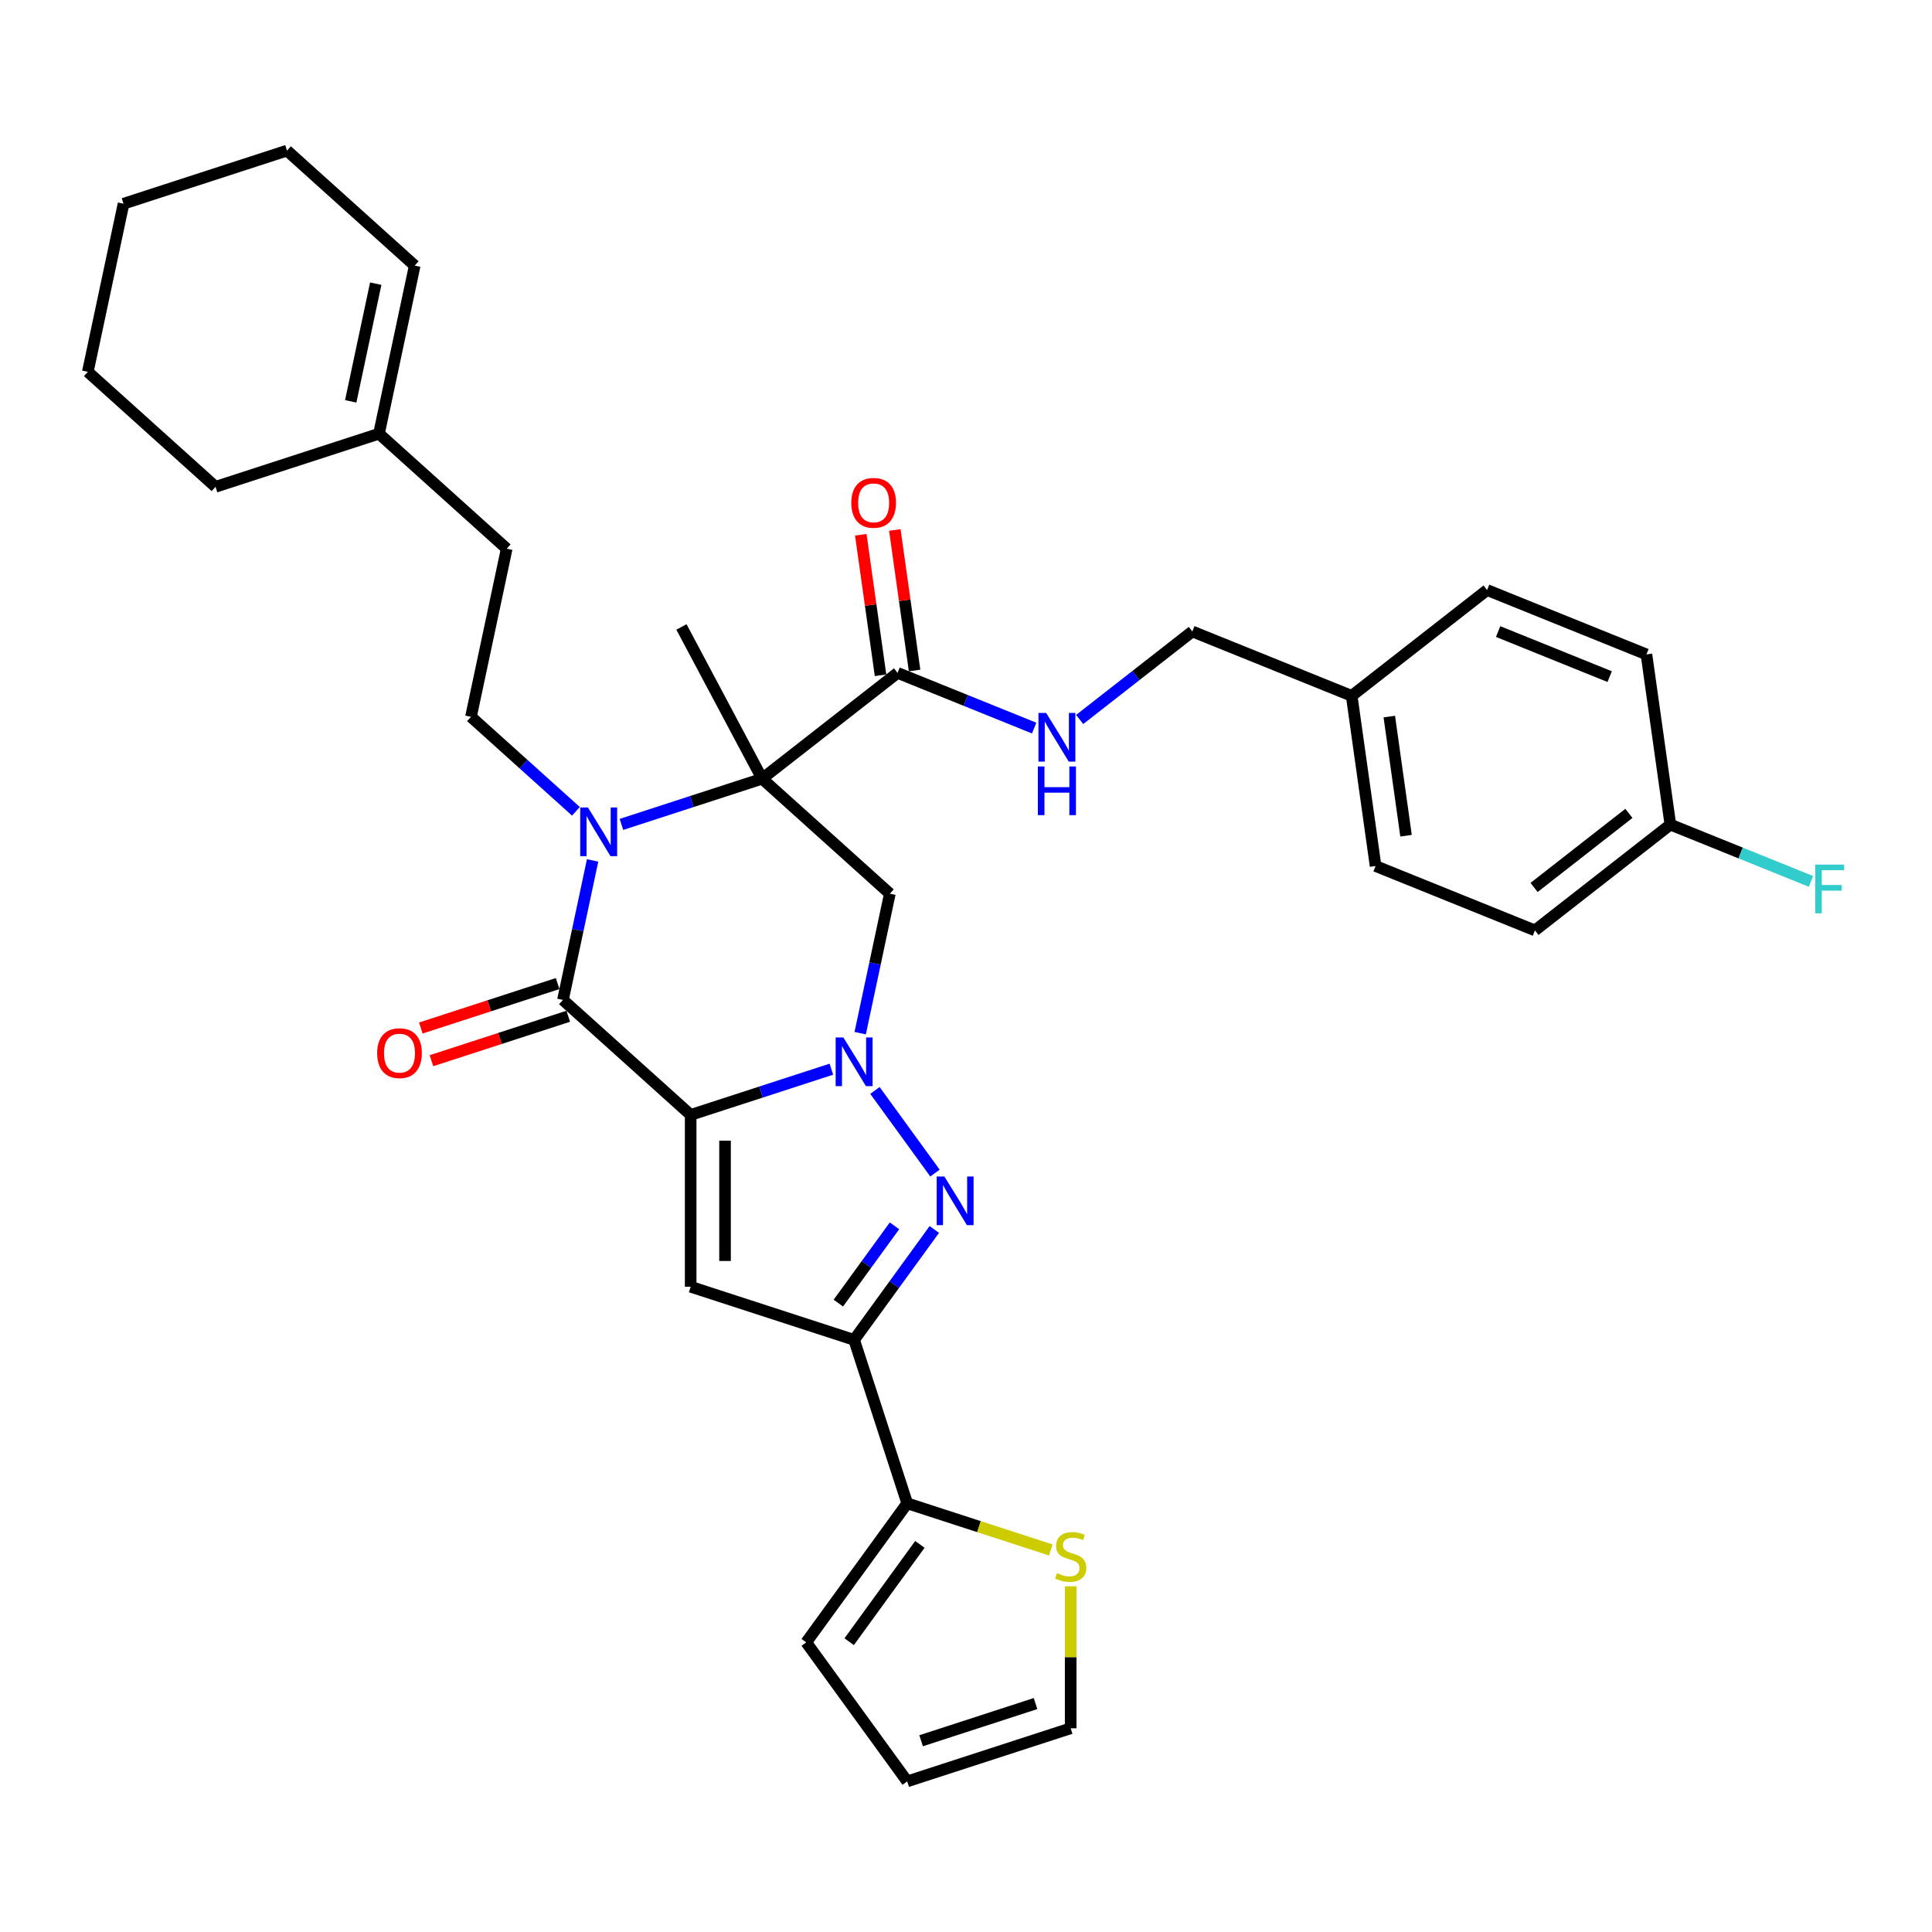 <?xml version='1.0' encoding='iso-8859-1'?>
<svg version='1.1' baseProfile='full'
              xmlns='http://www.w3.org/2000/svg'
                      xmlns:rdkit='http://www.rdkit.org/xml'
                      xmlns:xlink='http://www.w3.org/1999/xlink'
                  xml:space='preserve'
width='1000px' height='1000px' viewBox='0 0 1000 1000'>
<!-- END OF HEADER -->
<rect style='opacity:1.0;fill:#FFFFFF;stroke:none' width='1000' height='1000' x='0' y='0'> </rect>
<path class='bond-0' d='M 357.489,577.072 L 393.9,565.242' style='fill:none;fill-rule:evenodd;stroke:#000000;stroke-width:6px;stroke-linecap:butt;stroke-linejoin:miter;stroke-opacity:1' />
<path class='bond-0' d='M 393.9,565.242 L 430.312,553.411' style='fill:none;fill-rule:evenodd;stroke:#0000FF;stroke-width:6px;stroke-linecap:butt;stroke-linejoin:miter;stroke-opacity:1' />
<path class='bond-3' d='M 357.489,577.072 L 291.383,517.55' style='fill:none;fill-rule:evenodd;stroke:#000000;stroke-width:6px;stroke-linecap:butt;stroke-linejoin:miter;stroke-opacity:1' />
<path class='bond-5' d='M 357.489,577.072 L 357.489,666.026' style='fill:none;fill-rule:evenodd;stroke:#000000;stroke-width:6px;stroke-linecap:butt;stroke-linejoin:miter;stroke-opacity:1' />
<path class='bond-5' d='M 375.28,590.416 L 375.28,652.683' style='fill:none;fill-rule:evenodd;stroke:#000000;stroke-width:6px;stroke-linecap:butt;stroke-linejoin:miter;stroke-opacity:1' />
<path class='bond-4' d='M 452.856,564.404 L 483.941,607.188' style='fill:none;fill-rule:evenodd;stroke:#0000FF;stroke-width:6px;stroke-linecap:butt;stroke-linejoin:miter;stroke-opacity:1' />
<path class='bond-7' d='M 445.239,534.764 L 452.911,498.669' style='fill:none;fill-rule:evenodd;stroke:#0000FF;stroke-width:6px;stroke-linecap:butt;stroke-linejoin:miter;stroke-opacity:1' />
<path class='bond-7' d='M 452.911,498.669 L 460.584,462.574' style='fill:none;fill-rule:evenodd;stroke:#000000;stroke-width:6px;stroke-linecap:butt;stroke-linejoin:miter;stroke-opacity:1' />
<path class='bond-1' d='M 394.478,403.052 L 358.067,414.883' style='fill:none;fill-rule:evenodd;stroke:#000000;stroke-width:6px;stroke-linecap:butt;stroke-linejoin:miter;stroke-opacity:1' />
<path class='bond-1' d='M 358.067,414.883 L 321.655,426.714' style='fill:none;fill-rule:evenodd;stroke:#0000FF;stroke-width:6px;stroke-linecap:butt;stroke-linejoin:miter;stroke-opacity:1' />
<path class='bond-8' d='M 394.478,403.052 L 464.575,348.286' style='fill:none;fill-rule:evenodd;stroke:#000000;stroke-width:6px;stroke-linecap:butt;stroke-linejoin:miter;stroke-opacity:1' />
<path class='bond-21' d='M 394.478,403.052 L 352.717,324.51' style='fill:none;fill-rule:evenodd;stroke:#000000;stroke-width:6px;stroke-linecap:butt;stroke-linejoin:miter;stroke-opacity:1' />
<path class='bond-35' d='M 394.478,403.052 L 460.584,462.574' style='fill:none;fill-rule:evenodd;stroke:#000000;stroke-width:6px;stroke-linecap:butt;stroke-linejoin:miter;stroke-opacity:1' />
<path class='bond-2' d='M 306.728,445.36 L 299.055,481.455' style='fill:none;fill-rule:evenodd;stroke:#0000FF;stroke-width:6px;stroke-linecap:butt;stroke-linejoin:miter;stroke-opacity:1' />
<path class='bond-2' d='M 299.055,481.455 L 291.383,517.55' style='fill:none;fill-rule:evenodd;stroke:#000000;stroke-width:6px;stroke-linecap:butt;stroke-linejoin:miter;stroke-opacity:1' />
<path class='bond-10' d='M 298.1,419.936 L 270.936,395.477' style='fill:none;fill-rule:evenodd;stroke:#0000FF;stroke-width:6px;stroke-linecap:butt;stroke-linejoin:miter;stroke-opacity:1' />
<path class='bond-10' d='M 270.936,395.477 L 243.772,371.018' style='fill:none;fill-rule:evenodd;stroke:#000000;stroke-width:6px;stroke-linecap:butt;stroke-linejoin:miter;stroke-opacity:1' />
<path class='bond-13' d='M 288.634,509.09 L 253.228,520.595' style='fill:none;fill-rule:evenodd;stroke:#000000;stroke-width:6px;stroke-linecap:butt;stroke-linejoin:miter;stroke-opacity:1' />
<path class='bond-13' d='M 253.228,520.595 L 217.822,532.099' style='fill:none;fill-rule:evenodd;stroke:#FF0000;stroke-width:6px;stroke-linecap:butt;stroke-linejoin:miter;stroke-opacity:1' />
<path class='bond-13' d='M 294.132,526.011 L 258.726,537.515' style='fill:none;fill-rule:evenodd;stroke:#000000;stroke-width:6px;stroke-linecap:butt;stroke-linejoin:miter;stroke-opacity:1' />
<path class='bond-13' d='M 258.726,537.515 L 223.319,549.019' style='fill:none;fill-rule:evenodd;stroke:#FF0000;stroke-width:6px;stroke-linecap:butt;stroke-linejoin:miter;stroke-opacity:1' />
<path class='bond-34' d='M 483.608,636.369 L 462.849,664.942' style='fill:none;fill-rule:evenodd;stroke:#0000FF;stroke-width:6px;stroke-linecap:butt;stroke-linejoin:miter;stroke-opacity:1' />
<path class='bond-34' d='M 462.849,664.942 L 442.089,693.515' style='fill:none;fill-rule:evenodd;stroke:#000000;stroke-width:6px;stroke-linecap:butt;stroke-linejoin:miter;stroke-opacity:1' />
<path class='bond-34' d='M 462.987,634.484 L 448.455,654.485' style='fill:none;fill-rule:evenodd;stroke:#0000FF;stroke-width:6px;stroke-linecap:butt;stroke-linejoin:miter;stroke-opacity:1' />
<path class='bond-34' d='M 448.455,654.485 L 433.924,674.486' style='fill:none;fill-rule:evenodd;stroke:#000000;stroke-width:6px;stroke-linecap:butt;stroke-linejoin:miter;stroke-opacity:1' />
<path class='bond-6' d='M 357.489,666.026 L 442.089,693.515' style='fill:none;fill-rule:evenodd;stroke:#000000;stroke-width:6px;stroke-linecap:butt;stroke-linejoin:miter;stroke-opacity:1' />
<path class='bond-9' d='M 442.089,693.515 L 469.577,778.115' style='fill:none;fill-rule:evenodd;stroke:#000000;stroke-width:6px;stroke-linecap:butt;stroke-linejoin:miter;stroke-opacity:1' />
<path class='bond-12' d='M 464.575,348.286 L 499.924,362.569' style='fill:none;fill-rule:evenodd;stroke:#000000;stroke-width:6px;stroke-linecap:butt;stroke-linejoin:miter;stroke-opacity:1' />
<path class='bond-12' d='M 499.924,362.569 L 535.274,376.851' style='fill:none;fill-rule:evenodd;stroke:#0000FF;stroke-width:6px;stroke-linecap:butt;stroke-linejoin:miter;stroke-opacity:1' />
<path class='bond-17' d='M 473.384,347.048 L 468.272,310.681' style='fill:none;fill-rule:evenodd;stroke:#000000;stroke-width:6px;stroke-linecap:butt;stroke-linejoin:miter;stroke-opacity:1' />
<path class='bond-17' d='M 468.272,310.681 L 463.161,274.313' style='fill:none;fill-rule:evenodd;stroke:#FF0000;stroke-width:6px;stroke-linecap:butt;stroke-linejoin:miter;stroke-opacity:1' />
<path class='bond-17' d='M 455.766,349.524 L 450.655,313.157' style='fill:none;fill-rule:evenodd;stroke:#000000;stroke-width:6px;stroke-linecap:butt;stroke-linejoin:miter;stroke-opacity:1' />
<path class='bond-17' d='M 450.655,313.157 L 445.544,276.789' style='fill:none;fill-rule:evenodd;stroke:#FF0000;stroke-width:6px;stroke-linecap:butt;stroke-linejoin:miter;stroke-opacity:1' />
<path class='bond-11' d='M 469.577,778.115 L 506.727,790.186' style='fill:none;fill-rule:evenodd;stroke:#000000;stroke-width:6px;stroke-linecap:butt;stroke-linejoin:miter;stroke-opacity:1' />
<path class='bond-11' d='M 506.727,790.186 L 543.877,802.257' style='fill:none;fill-rule:evenodd;stroke:#CCCC00;stroke-width:6px;stroke-linecap:butt;stroke-linejoin:miter;stroke-opacity:1' />
<path class='bond-15' d='M 469.577,778.115 L 417.292,850.081' style='fill:none;fill-rule:evenodd;stroke:#000000;stroke-width:6px;stroke-linecap:butt;stroke-linejoin:miter;stroke-opacity:1' />
<path class='bond-15' d='M 476.128,799.367 L 439.528,849.743' style='fill:none;fill-rule:evenodd;stroke:#000000;stroke-width:6px;stroke-linecap:butt;stroke-linejoin:miter;stroke-opacity:1' />
<path class='bond-20' d='M 243.772,371.018 L 262.266,284.008' style='fill:none;fill-rule:evenodd;stroke:#000000;stroke-width:6px;stroke-linecap:butt;stroke-linejoin:miter;stroke-opacity:1' />
<path class='bond-16' d='M 554.178,821.064 L 554.178,857.811' style='fill:none;fill-rule:evenodd;stroke:#CCCC00;stroke-width:6px;stroke-linecap:butt;stroke-linejoin:miter;stroke-opacity:1' />
<path class='bond-16' d='M 554.178,857.811 L 554.178,894.558' style='fill:none;fill-rule:evenodd;stroke:#000000;stroke-width:6px;stroke-linecap:butt;stroke-linejoin:miter;stroke-opacity:1' />
<path class='bond-22' d='M 558.829,372.408 L 587.989,349.626' style='fill:none;fill-rule:evenodd;stroke:#0000FF;stroke-width:6px;stroke-linecap:butt;stroke-linejoin:miter;stroke-opacity:1' />
<path class='bond-22' d='M 587.989,349.626 L 617.148,326.844' style='fill:none;fill-rule:evenodd;stroke:#000000;stroke-width:6px;stroke-linecap:butt;stroke-linejoin:miter;stroke-opacity:1' />
<path class='bond-14' d='M 196.161,224.486 L 262.266,284.008' style='fill:none;fill-rule:evenodd;stroke:#000000;stroke-width:6px;stroke-linecap:butt;stroke-linejoin:miter;stroke-opacity:1' />
<path class='bond-19' d='M 196.161,224.486 L 214.655,137.476' style='fill:none;fill-rule:evenodd;stroke:#000000;stroke-width:6px;stroke-linecap:butt;stroke-linejoin:miter;stroke-opacity:1' />
<path class='bond-19' d='M 181.533,207.736 L 194.479,146.829' style='fill:none;fill-rule:evenodd;stroke:#000000;stroke-width:6px;stroke-linecap:butt;stroke-linejoin:miter;stroke-opacity:1' />
<path class='bond-30' d='M 196.161,224.486 L 111.56,251.975' style='fill:none;fill-rule:evenodd;stroke:#000000;stroke-width:6px;stroke-linecap:butt;stroke-linejoin:miter;stroke-opacity:1' />
<path class='bond-18' d='M 417.292,850.081 L 469.577,922.046' style='fill:none;fill-rule:evenodd;stroke:#000000;stroke-width:6px;stroke-linecap:butt;stroke-linejoin:miter;stroke-opacity:1' />
<path class='bond-36' d='M 554.178,894.558 L 469.577,922.046' style='fill:none;fill-rule:evenodd;stroke:#000000;stroke-width:6px;stroke-linecap:butt;stroke-linejoin:miter;stroke-opacity:1' />
<path class='bond-36' d='M 535.99,881.761 L 476.77,901.003' style='fill:none;fill-rule:evenodd;stroke:#000000;stroke-width:6px;stroke-linecap:butt;stroke-linejoin:miter;stroke-opacity:1' />
<path class='bond-31' d='M 214.655,137.476 L 148.55,77.954' style='fill:none;fill-rule:evenodd;stroke:#000000;stroke-width:6px;stroke-linecap:butt;stroke-linejoin:miter;stroke-opacity:1' />
<path class='bond-24' d='M 617.148,326.844 L 699.625,360.166' style='fill:none;fill-rule:evenodd;stroke:#000000;stroke-width:6px;stroke-linecap:butt;stroke-linejoin:miter;stroke-opacity:1' />
<path class='bond-23' d='M 864.579,426.812 L 794.482,481.577' style='fill:none;fill-rule:evenodd;stroke:#000000;stroke-width:6px;stroke-linecap:butt;stroke-linejoin:miter;stroke-opacity:1' />
<path class='bond-23' d='M 843.111,421.007 L 794.043,459.343' style='fill:none;fill-rule:evenodd;stroke:#000000;stroke-width:6px;stroke-linecap:butt;stroke-linejoin:miter;stroke-opacity:1' />
<path class='bond-25' d='M 864.579,426.812 L 900.96,441.511' style='fill:none;fill-rule:evenodd;stroke:#000000;stroke-width:6px;stroke-linecap:butt;stroke-linejoin:miter;stroke-opacity:1' />
<path class='bond-25' d='M 900.96,441.511 L 937.342,456.21' style='fill:none;fill-rule:evenodd;stroke:#33CCCC;stroke-width:6px;stroke-linecap:butt;stroke-linejoin:miter;stroke-opacity:1' />
<path class='bond-38' d='M 864.579,426.812 L 852.199,338.723' style='fill:none;fill-rule:evenodd;stroke:#000000;stroke-width:6px;stroke-linecap:butt;stroke-linejoin:miter;stroke-opacity:1' />
<path class='bond-28' d='M 699.625,360.166 L 769.722,305.401' style='fill:none;fill-rule:evenodd;stroke:#000000;stroke-width:6px;stroke-linecap:butt;stroke-linejoin:miter;stroke-opacity:1' />
<path class='bond-29' d='M 699.625,360.166 L 712.005,448.255' style='fill:none;fill-rule:evenodd;stroke:#000000;stroke-width:6px;stroke-linecap:butt;stroke-linejoin:miter;stroke-opacity:1' />
<path class='bond-29' d='M 719.1,370.904 L 727.766,432.565' style='fill:none;fill-rule:evenodd;stroke:#000000;stroke-width:6px;stroke-linecap:butt;stroke-linejoin:miter;stroke-opacity:1' />
<path class='bond-26' d='M 852.199,338.723 L 769.722,305.401' style='fill:none;fill-rule:evenodd;stroke:#000000;stroke-width:6px;stroke-linecap:butt;stroke-linejoin:miter;stroke-opacity:1' />
<path class='bond-26' d='M 833.163,350.22 L 775.429,326.894' style='fill:none;fill-rule:evenodd;stroke:#000000;stroke-width:6px;stroke-linecap:butt;stroke-linejoin:miter;stroke-opacity:1' />
<path class='bond-27' d='M 794.482,481.577 L 712.005,448.255' style='fill:none;fill-rule:evenodd;stroke:#000000;stroke-width:6px;stroke-linecap:butt;stroke-linejoin:miter;stroke-opacity:1' />
<path class='bond-32' d='M 111.56,251.975 L 45.455,192.453' style='fill:none;fill-rule:evenodd;stroke:#000000;stroke-width:6px;stroke-linecap:butt;stroke-linejoin:miter;stroke-opacity:1' />
<path class='bond-37' d='M 148.55,77.954 L 63.949,105.442' style='fill:none;fill-rule:evenodd;stroke:#000000;stroke-width:6px;stroke-linecap:butt;stroke-linejoin:miter;stroke-opacity:1' />
<path class='bond-33' d='M 45.455,192.453 L 63.949,105.442' style='fill:none;fill-rule:evenodd;stroke:#000000;stroke-width:6px;stroke-linecap:butt;stroke-linejoin:miter;stroke-opacity:1' />
<path  class='atom-1' d='M 436.521 536.988
L 444.776 550.331
Q 445.594 551.648, 446.91 554.032
Q 448.227 556.416, 448.298 556.558
L 448.298 536.988
L 451.643 536.988
L 451.643 562.18
L 448.191 562.18
L 439.332 547.591
Q 438.3 545.884, 437.197 543.927
Q 436.129 541.97, 435.809 541.365
L 435.809 562.18
L 432.535 562.18
L 432.535 536.988
L 436.521 536.988
' fill='#0000FF'/>
<path  class='atom-3' d='M 304.309 417.944
L 312.564 431.287
Q 313.382 432.604, 314.699 434.988
Q 316.015 437.372, 316.087 437.514
L 316.087 417.944
L 319.431 417.944
L 319.431 443.136
L 315.98 443.136
L 307.12 428.548
Q 306.088 426.84, 304.985 424.883
Q 303.918 422.926, 303.597 422.321
L 303.597 443.136
L 300.324 443.136
L 300.324 417.944
L 304.309 417.944
' fill='#0000FF'/>
<path  class='atom-5' d='M 488.807 608.954
L 497.061 622.297
Q 497.88 623.613, 499.196 625.997
Q 500.513 628.381, 500.584 628.523
L 500.584 608.954
L 503.929 608.954
L 503.929 634.145
L 500.477 634.145
L 491.617 619.557
Q 490.586 617.849, 489.483 615.892
Q 488.415 613.935, 488.095 613.33
L 488.095 634.145
L 484.821 634.145
L 484.821 608.954
L 488.807 608.954
' fill='#0000FF'/>
<path  class='atom-12' d='M 547.062 814.25
Q 547.346 814.357, 548.52 814.855
Q 549.695 815.353, 550.976 815.673
Q 552.292 815.958, 553.573 815.958
Q 555.957 815.958, 557.345 814.819
Q 558.732 813.645, 558.732 811.617
Q 558.732 810.229, 558.021 809.375
Q 557.345 808.521, 556.277 808.059
Q 555.21 807.596, 553.431 807.062
Q 551.189 806.386, 549.837 805.746
Q 548.52 805.105, 547.56 803.753
Q 546.635 802.401, 546.635 800.124
Q 546.635 796.957, 548.769 795
Q 550.94 793.043, 555.21 793.043
Q 558.127 793.043, 561.437 794.431
L 560.618 797.171
Q 557.594 795.925, 555.316 795.925
Q 552.861 795.925, 551.509 796.957
Q 550.157 797.953, 550.193 799.697
Q 550.193 801.049, 550.869 801.867
Q 551.58 802.686, 552.577 803.148
Q 553.609 803.611, 555.316 804.145
Q 557.594 804.856, 558.946 805.568
Q 560.298 806.28, 561.259 807.738
Q 562.255 809.162, 562.255 811.617
Q 562.255 815.104, 559.907 816.99
Q 557.594 818.84, 553.715 818.84
Q 551.474 818.84, 549.766 818.342
Q 548.093 817.879, 546.101 817.061
L 547.062 814.25
' fill='#CCCC00'/>
<path  class='atom-13' d='M 541.483 369.013
L 549.738 382.356
Q 550.556 383.673, 551.873 386.057
Q 553.189 388.441, 553.261 388.583
L 553.261 369.013
L 556.605 369.013
L 556.605 394.205
L 553.154 394.205
L 544.294 379.617
Q 543.262 377.909, 542.159 375.952
Q 541.092 373.995, 540.771 373.39
L 540.771 394.205
L 537.498 394.205
L 537.498 369.013
L 541.483 369.013
' fill='#0000FF'/>
<path  class='atom-13' d='M 537.195 396.724
L 540.611 396.724
L 540.611 407.434
L 553.492 407.434
L 553.492 396.724
L 556.908 396.724
L 556.908 421.916
L 553.492 421.916
L 553.492 410.281
L 540.611 410.281
L 540.611 421.916
L 537.195 421.916
L 537.195 396.724
' fill='#0000FF'/>
<path  class='atom-14' d='M 195.219 545.11
Q 195.219 539.061, 198.207 535.681
Q 201.196 532.301, 206.783 532.301
Q 212.369 532.301, 215.358 535.681
Q 218.347 539.061, 218.347 545.11
Q 218.347 551.23, 215.322 554.717
Q 212.298 558.168, 206.783 558.168
Q 201.232 558.168, 198.207 554.717
Q 195.219 551.266, 195.219 545.11
M 206.783 555.322
Q 210.625 555.322, 212.689 552.76
Q 214.789 550.163, 214.789 545.11
Q 214.789 540.164, 212.689 537.673
Q 210.625 535.147, 206.783 535.147
Q 202.94 535.147, 200.841 537.638
Q 198.777 540.129, 198.777 545.11
Q 198.777 550.198, 200.841 552.76
Q 202.94 555.322, 206.783 555.322
' fill='#FF0000'/>
<path  class='atom-18' d='M 440.631 260.269
Q 440.631 254.22, 443.62 250.84
Q 446.608 247.46, 452.195 247.46
Q 457.781 247.46, 460.77 250.84
Q 463.759 254.22, 463.759 260.269
Q 463.759 266.389, 460.734 269.876
Q 457.71 273.328, 452.195 273.328
Q 446.644 273.328, 443.62 269.876
Q 440.631 266.425, 440.631 260.269
M 452.195 270.481
Q 456.038 270.481, 458.101 267.919
Q 460.201 265.322, 460.201 260.269
Q 460.201 255.323, 458.101 252.833
Q 456.038 250.306, 452.195 250.306
Q 448.352 250.306, 446.253 252.797
Q 444.189 255.288, 444.189 260.269
Q 444.189 265.357, 446.253 267.919
Q 448.352 270.481, 452.195 270.481
' fill='#FF0000'/>
<path  class='atom-26' d='M 939.566 447.539
L 954.545 447.539
L 954.545 450.421
L 942.946 450.421
L 942.946 458.071
L 953.265 458.071
L 953.265 460.989
L 942.946 460.989
L 942.946 472.731
L 939.566 472.731
L 939.566 447.539
' fill='#33CCCC'/>
</svg>
